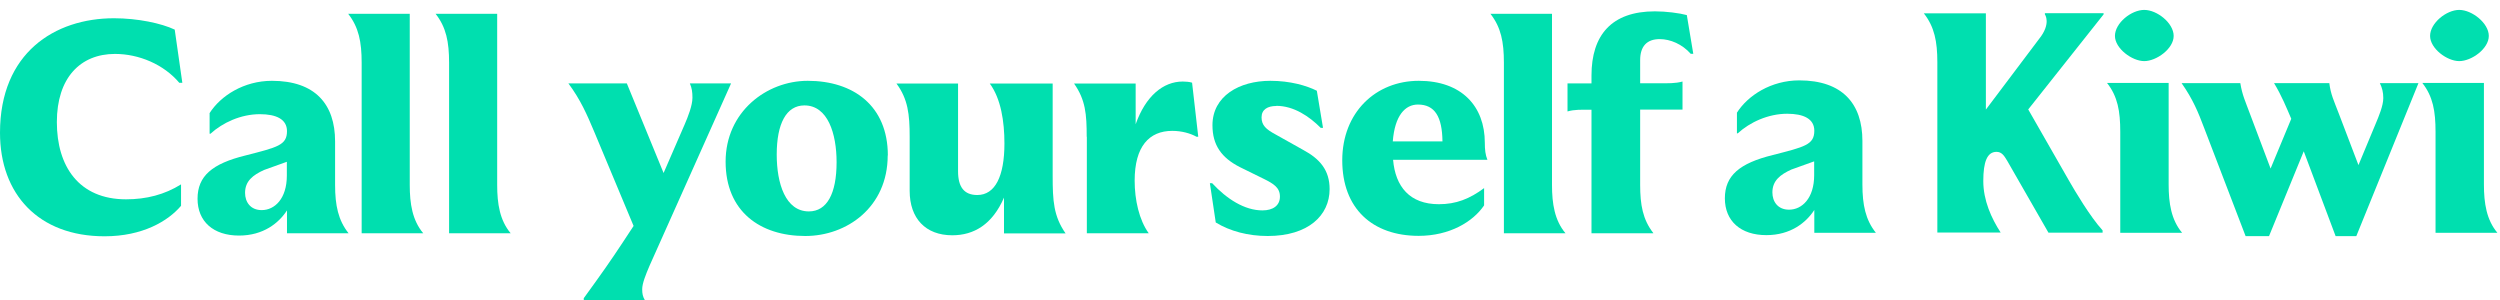<svg width="225" height="27" viewBox="0 0 225 27" fill="none" xmlns="http://www.w3.org/2000/svg">
<path d="M156.311 10.16C157.306 8.581 159.412 7.234 161.932 7.234C165.821 7.234 167.617 9.344 167.617 12.684V16.606C167.617 18.444 167.901 19.79 168.832 20.955H163.288V18.897C162.552 20.036 161.156 21.162 158.973 21.162C156.66 21.162 155.238 19.894 155.238 17.848C155.238 15.803 156.556 14.69 159.554 13.952C162.423 13.214 163.288 13.033 163.288 11.765C163.288 10.69 162.319 10.237 160.846 10.237C159.141 10.237 157.487 11.001 156.401 11.998H156.324V10.16H156.311ZM161.014 18.871C162.177 18.871 163.275 17.848 163.275 15.764V14.522L161.221 15.26C160.226 15.713 159.515 16.256 159.515 17.318C159.515 18.133 159.993 18.871 161.014 18.871Z" fill="#00DFAF"/>
<path d="M195.178 7.467V16.606C195.178 18.288 195.411 19.79 196.393 20.955H190.824V11.868C190.824 10.004 190.591 8.684 189.635 7.467H195.178ZM190.345 3.234C190.345 2.07 191.819 0.892 192.981 0.892C194.144 0.892 195.63 2.082 195.63 3.234C195.63 4.386 194.08 5.5 192.981 5.5C191.883 5.5 190.345 4.361 190.345 3.234Z" fill="#00DFAF"/>
<path d="M198.37 11.506C197.841 10.108 197.376 8.956 196.342 7.48H201.627C201.808 8.581 202.079 9.111 202.518 10.302L204.353 15.169L206.214 10.691C205.762 9.642 205.348 8.607 204.663 7.48H209.638C209.767 8.503 210.039 9.034 210.504 10.251L212.261 14.858L213.786 11.195C214.096 10.458 214.496 9.513 214.496 8.827C214.496 8.296 214.393 7.908 214.186 7.48H217.662L212.067 21.253H210.206L207.338 13.616L204.211 21.253H202.105L198.37 11.506Z" fill="#00DFAF"/>
<path d="M223.553 7.467V16.606C223.553 18.288 223.786 19.79 224.768 20.955H219.199V11.868C219.199 10.004 218.966 8.684 218.01 7.467H223.553ZM218.708 3.234C218.708 2.07 220.181 0.892 221.331 0.892C222.481 0.892 223.992 2.082 223.992 3.234C223.992 4.386 222.442 5.5 221.331 5.5C220.219 5.5 218.708 4.361 218.708 3.234Z" fill="#00DFAF"/>
<path d="M52.552 26.819C54.18 24.58 54.968 23.454 56.053 21.81L57.023 20.334L53.469 11.83C52.836 10.329 52.255 8.982 51.156 7.507H56.415L59.723 15.571L61.61 11.222C61.92 10.51 62.32 9.487 62.32 8.801C62.32 8.271 62.269 7.934 62.088 7.507H65.796L58.457 23.92C58.121 24.709 57.798 25.499 57.798 26.03C57.798 26.431 57.85 26.69 58.031 27H52.539V26.819H52.552Z" fill="#00DFAF"/>
<path d="M79.893 13.991C79.893 18.651 76.21 21.24 72.476 21.24C68.406 21.24 65.305 19.027 65.305 14.548C65.305 10.069 68.987 7.273 72.696 7.273C76.792 7.273 79.906 9.513 79.906 13.991M75.293 14.6C75.293 12.024 74.505 9.487 72.399 9.487C70.77 9.487 69.905 11.118 69.905 13.914C69.905 16.515 70.693 19.027 72.799 19.027C74.427 19.027 75.293 17.422 75.293 14.6Z" fill="#00DFAF"/>
<path d="M90.36 20.994V17.784C89.313 20.205 87.646 21.175 85.708 21.175C83.292 21.175 81.87 19.648 81.87 17.176V12.309C81.87 10.277 81.715 8.917 80.682 7.52H86.225V15.415C86.225 16.813 86.755 17.551 87.956 17.551C89.559 17.551 90.399 15.868 90.399 12.917C90.399 10.937 90.088 8.892 89.081 7.52H94.74V15.842C94.74 18.056 94.818 19.454 95.903 21.007H90.36V20.994Z" fill="#00DFAF"/>
<path d="M97.803 12.308C97.803 10.276 97.7 8.995 96.666 7.519H102.209V11.182C103.101 8.658 104.677 7.338 106.448 7.338C106.706 7.338 107.055 7.364 107.287 7.441L107.843 12.308H107.688C107.132 11.998 106.344 11.778 105.504 11.778C103.424 11.778 102.119 13.176 102.119 16.256C102.119 17.991 102.519 19.79 103.385 20.994H97.816V12.308H97.803Z" fill="#00DFAF"/>
<path d="M114.858 9.539C114.096 9.539 113.54 9.849 113.54 10.561C113.54 11.273 113.941 11.636 114.781 12.089L117.275 13.486C118.799 14.302 119.665 15.325 119.665 17.02C119.665 19.389 117.74 21.24 114.096 21.24C112.339 21.24 110.711 20.813 109.418 20.023L108.889 16.489H109.095C110.413 17.913 112.016 18.936 113.618 18.936C114.561 18.936 115.194 18.509 115.194 17.693C115.194 16.878 114.613 16.528 113.721 16.088L111.589 15.04C109.935 14.198 109.121 13.059 109.121 11.273C109.121 8.646 111.538 7.273 114.329 7.273C116.112 7.273 117.585 7.701 118.515 8.167L119.071 11.506H118.864C117.843 10.483 116.448 9.526 114.871 9.526" fill="#00DFAF"/>
<path d="M127.69 21.227C123.503 21.227 120.803 18.755 120.803 14.431C120.803 10.108 123.826 7.273 127.69 7.273C131.553 7.273 133.634 9.565 133.634 12.852C133.634 13.486 133.685 13.927 133.866 14.38H125.377C125.584 16.8 126.876 18.379 129.499 18.379C131.049 18.379 132.264 17.9 133.569 16.93V18.483C132.574 19.959 130.468 21.227 127.677 21.227M125.351 12.723H129.822C129.796 10.509 129.137 9.409 127.612 9.409C126.475 9.409 125.532 10.38 125.351 12.723Z" fill="#00DFAF"/>
<path d="M139.68 1.241V16.645C139.68 18.327 139.913 19.829 140.895 20.994H135.351V5.642C135.351 3.778 135.093 2.458 134.137 1.241H139.68Z" fill="#00DFAF"/>
<path d="M148.777 20.994H143.234V9.875H143.053C142.342 9.875 141.683 9.849 141.076 10.03V7.506H143.234V6.795C143.234 3.157 145.043 1.021 148.945 1.021C149.94 1.021 151.155 1.177 151.814 1.358L152.395 4.84H152.163C151.4 3.973 150.328 3.52 149.372 3.52C148.209 3.52 147.614 4.18 147.614 5.409V7.493H149.449C150.108 7.493 150.767 7.519 151.426 7.338V9.862H147.614V16.632C147.614 18.418 147.847 19.764 148.803 20.981" fill="#00DFAF"/>
<path d="M16.139 7.454C14.743 5.798 12.508 4.853 10.35 4.853C7.223 4.853 5.117 7.014 5.117 10.988C5.117 14.962 7.094 17.939 11.345 17.939C13.18 17.939 14.821 17.512 16.294 16.593V18.521C15.131 19.894 12.844 21.266 9.407 21.266C3.463 21.266 0 17.473 0 11.946C0 4.762 4.923 1.643 10.26 1.643C12.392 1.643 14.524 2.096 15.725 2.665L16.41 7.454H16.152H16.139Z" fill="#00DFAF"/>
<path d="M18.852 10.199C19.847 8.62 21.953 7.273 24.473 7.273C28.362 7.273 30.158 9.383 30.158 12.723V16.645C30.158 18.483 30.442 19.829 31.373 20.994H25.829V18.936C25.093 20.075 23.697 21.201 21.514 21.201C19.201 21.201 17.779 19.933 17.779 17.887C17.779 15.842 19.097 14.729 22.095 13.991C24.964 13.254 25.829 13.072 25.829 11.804C25.829 10.729 24.86 10.276 23.387 10.276C21.682 10.276 20.028 11.04 18.942 12.037H18.865V10.199H18.852ZM23.555 18.91C24.718 18.91 25.816 17.887 25.816 15.803V14.561L23.762 15.299C22.767 15.752 22.056 16.295 22.056 17.357C22.056 18.172 22.534 18.91 23.555 18.91Z" fill="#00DFAF"/>
<path d="M36.877 1.241V16.645C36.877 18.327 37.11 19.829 38.092 20.994H32.549V5.642C32.549 3.778 32.29 2.458 31.334 1.241H36.877Z" fill="#00DFAF"/>
<path d="M44.746 1.241V16.645C44.746 18.327 44.979 19.829 45.961 20.994H40.418V5.642C40.418 3.778 40.159 2.458 39.203 1.241H44.746Z" fill="#00DFAF"/>
<path d="M174.361 5.603C174.361 3.739 174.103 2.419 173.146 1.202H178.729V9.862L183.497 3.532C184.647 2.121 184.039 1.293 184.039 1.293V1.189H189.324V1.293L182.54 9.849L186.223 16.282C186.753 17.201 188.084 19.466 189.234 20.735V20.942H184.362L180.641 14.457C180.357 13.978 180.137 13.667 179.685 13.667C178.845 13.667 178.496 14.561 178.496 16.295C178.496 18.03 179.22 19.635 180.059 20.929H174.361V5.577V5.603Z" fill="#00DFAF"/>
</svg>
